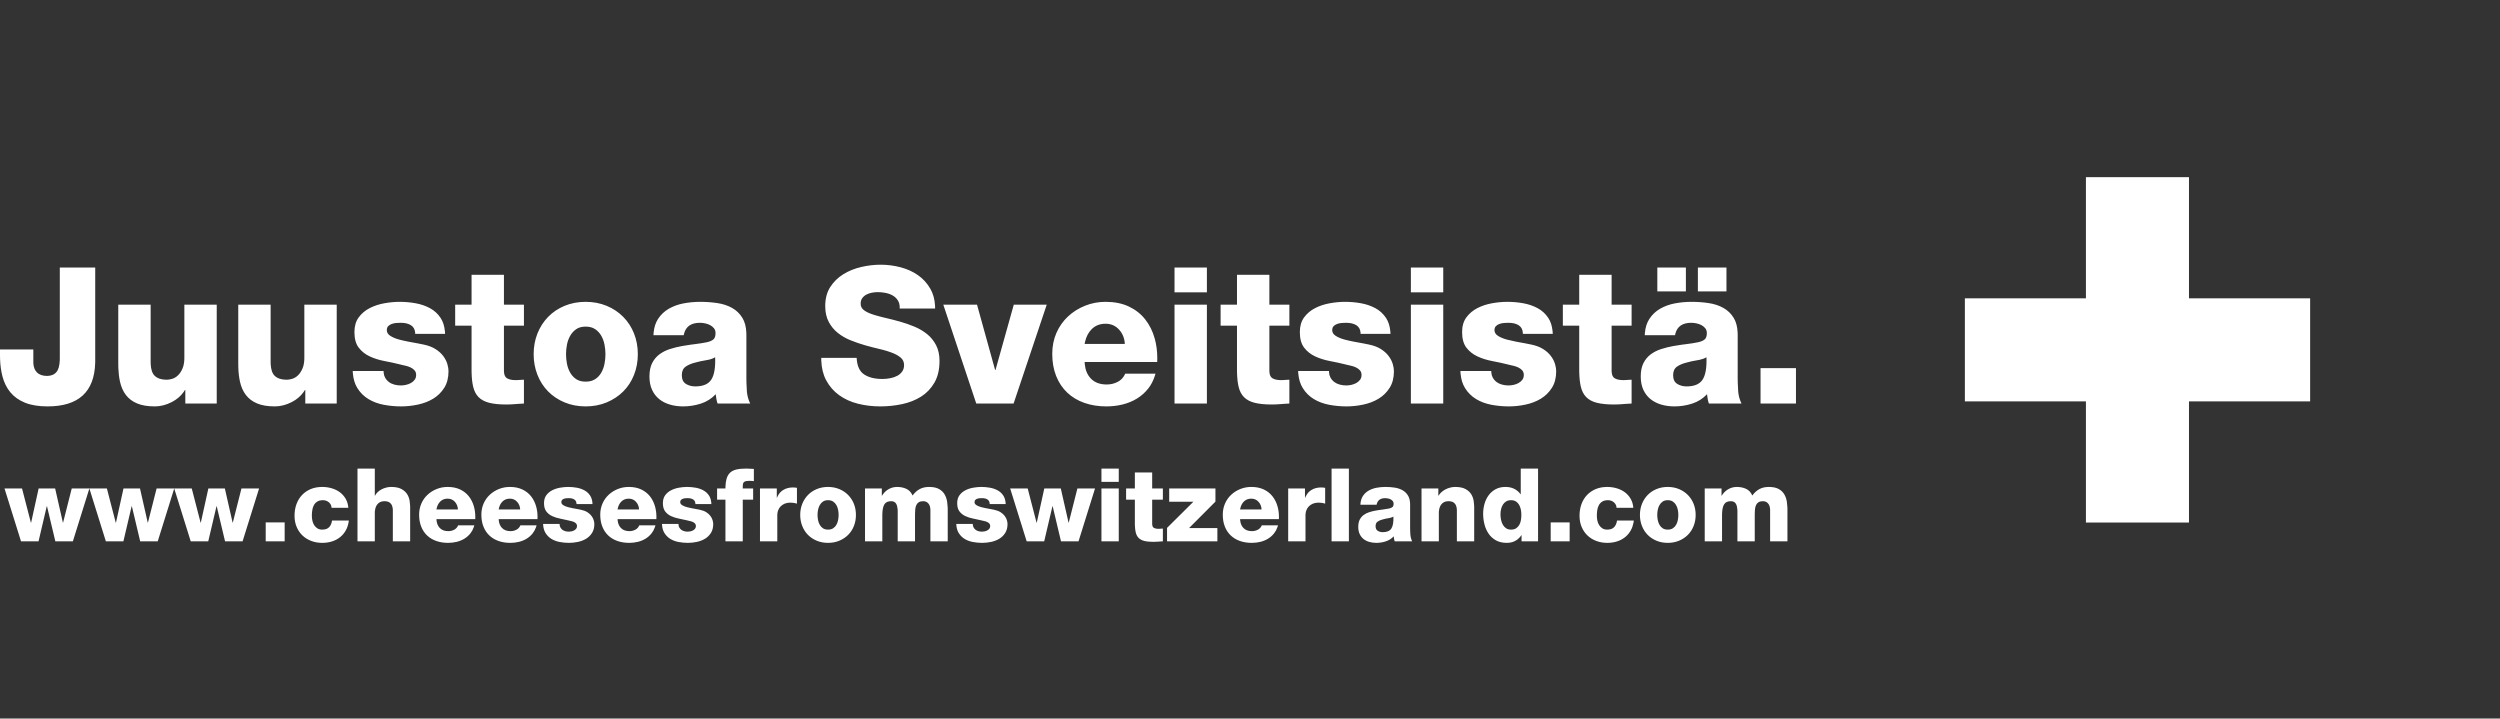 <?xml version="1.0" encoding="UTF-8"?>
<svg width="254px" height="73px" viewBox="0 0 254 73" version="1.1" xmlns="http://www.w3.org/2000/svg" xmlns:xlink="http://www.w3.org/1999/xlink">
    <rect x="0" y="0" width="254" height="73" fill="#333333" stroke="none"/>
    <title>footer-gruyere-3-fi</title>
    <g id="footer-gruyere-3-fi" stroke="none" stroke-width="1" fill="none" fill-rule="evenodd">
        <polygon id="Path" fill="#FFFFFF" fill-rule="nonzero" points="234.71 30.31 222.4 30.31 222.4 18 211.93 18 211.93 30.31 199.631 30.31 199.631 40.78 211.93 40.78 211.93 53.09 222.4 53.09 222.4 40.78 234.71 40.78"></polygon>
        <path d="M169.443,49.473 C169.857,49.473 170.238,49.546 170.586,49.69 C170.935,49.835 171.235,50.035 171.487,50.291 C171.739,50.546 171.934,50.846 172.072,51.191 C172.21,51.536 172.279,51.912 172.279,52.319 C172.279,52.72 172.21,53.094 172.072,53.442 C171.934,53.791 171.739,54.091 171.487,54.343 C171.235,54.595 170.935,54.793 170.586,54.938 C170.238,55.083 169.857,55.155 169.443,55.155 C169.029,55.155 168.647,55.083 168.299,54.938 C167.951,54.793 167.652,54.595 167.404,54.343 C167.155,54.091 166.962,53.791 166.824,53.442 C166.686,53.094 166.617,52.72 166.617,52.319 C166.617,51.912 166.686,51.536 166.824,51.191 C166.962,50.846 167.155,50.546 167.404,50.291 C167.652,50.035 167.951,49.835 168.299,49.69 C168.647,49.546 169.029,49.473 169.443,49.473 Z M32.74,49.473 C33.071,49.473 33.39,49.518 33.697,49.608 C34.004,49.697 34.279,49.83 34.52,50.006 C34.762,50.182 34.96,50.403 35.115,50.669 C35.239,50.881 35.323,51.121 35.365,51.389 L35.389,51.595 L33.682,51.595 L33.674,51.482 C33.663,51.409 33.641,51.341 33.609,51.279 C33.561,51.186 33.497,51.105 33.418,51.036 C33.338,50.967 33.247,50.913 33.144,50.876 C33.04,50.838 32.933,50.819 32.823,50.819 C32.574,50.819 32.376,50.867 32.228,50.964 C32.079,51.06 31.965,51.183 31.886,51.331 C31.807,51.479 31.753,51.648 31.726,51.838 C31.698,52.028 31.684,52.216 31.684,52.402 C31.684,52.575 31.703,52.745 31.741,52.914 C31.779,53.084 31.841,53.234 31.927,53.365 C32.014,53.496 32.122,53.603 32.253,53.686 C32.385,53.768 32.543,53.81 32.73,53.81 C33.04,53.81 33.275,53.729 33.433,53.567 C33.56,53.437 33.65,53.266 33.702,53.055 L33.733,52.889 L35.441,52.889 L35.41,53.099 C35.359,53.374 35.273,53.625 35.151,53.851 C35,54.134 34.805,54.372 34.567,54.565 C34.329,54.758 34.054,54.905 33.744,55.005 C33.433,55.105 33.099,55.155 32.74,55.155 C32.34,55.155 31.967,55.09 31.622,54.959 C31.277,54.828 30.979,54.641 30.727,54.4 C30.475,54.158 30.278,53.868 30.137,53.53 C29.995,53.192 29.925,52.816 29.925,52.402 C29.925,51.974 29.99,51.581 30.121,51.222 C30.252,50.863 30.44,50.555 30.685,50.296 C30.93,50.037 31.225,49.835 31.57,49.69 C31.915,49.546 32.305,49.473 32.74,49.473 Z M163.295,49.473 C163.626,49.473 163.945,49.518 164.252,49.608 C164.559,49.697 164.833,49.83 165.075,50.006 C165.316,50.182 165.515,50.403 165.67,50.669 C165.794,50.881 165.878,51.121 165.92,51.389 L165.944,51.595 L164.237,51.595 L164.229,51.482 C164.218,51.409 164.196,51.341 164.164,51.279 C164.116,51.186 164.052,51.105 163.973,51.036 C163.893,50.967 163.802,50.913 163.698,50.876 C163.595,50.838 163.488,50.819 163.378,50.819 C163.129,50.819 162.931,50.867 162.782,50.964 C162.634,51.06 162.52,51.183 162.441,51.331 C162.362,51.479 162.308,51.648 162.28,51.838 C162.253,52.028 162.239,52.216 162.239,52.402 C162.239,52.575 162.258,52.745 162.296,52.914 C162.334,53.084 162.396,53.234 162.482,53.365 C162.569,53.496 162.677,53.603 162.808,53.686 C162.939,53.768 163.098,53.81 163.284,53.81 C163.595,53.81 163.829,53.729 163.988,53.567 C164.115,53.437 164.205,53.266 164.256,53.055 L164.288,52.889 L165.996,52.889 L165.965,53.099 C165.914,53.374 165.828,53.625 165.706,53.851 C165.554,54.134 165.36,54.372 165.122,54.565 C164.883,54.758 164.609,54.905 164.299,55.005 C163.988,55.105 163.654,55.155 163.295,55.155 C162.895,55.155 162.522,55.09 162.177,54.959 C161.832,54.828 161.534,54.641 161.282,54.4 C161.03,54.158 160.833,53.868 160.692,53.53 C160.55,53.192 160.48,52.816 160.48,52.402 C160.48,51.974 160.545,51.581 160.676,51.222 C160.807,50.863 160.995,50.555 161.24,50.296 C161.485,50.037 161.78,49.835 162.125,49.69 C162.47,49.546 162.86,49.473 163.295,49.473 Z M45.481,49.473 C45.964,49.473 46.385,49.558 46.743,49.727 C47.102,49.896 47.399,50.129 47.633,50.425 C47.868,50.722 48.041,51.069 48.151,51.465 C48.239,51.783 48.286,52.119 48.29,52.474 L48.286,52.744 L44.342,52.744 L44.354,52.899 C44.39,53.2 44.496,53.445 44.673,53.634 C44.88,53.855 45.17,53.965 45.543,53.965 C45.757,53.965 45.957,53.917 46.143,53.82 C46.292,53.743 46.408,53.632 46.491,53.489 L46.547,53.375 L48.192,53.375 L48.137,53.556 C48.056,53.791 47.945,53.998 47.804,54.177 C47.628,54.401 47.421,54.586 47.183,54.731 C46.945,54.876 46.685,54.983 46.402,55.052 C46.119,55.121 45.826,55.155 45.522,55.155 C45.087,55.155 44.689,55.091 44.327,54.964 C43.964,54.836 43.654,54.65 43.395,54.405 C43.136,54.16 42.936,53.86 42.795,53.504 C42.653,53.149 42.583,52.747 42.583,52.299 C42.583,51.885 42.659,51.505 42.81,51.16 C42.962,50.815 43.171,50.518 43.437,50.27 C43.702,50.022 44.011,49.827 44.363,49.685 C44.715,49.544 45.087,49.473 45.481,49.473 Z M156.267,47.61 L156.267,55 L154.59,55 L154.59,54.379 L154.57,54.379 L154.47,54.514 C154.127,54.941 153.667,55.155 153.09,55.155 C152.669,55.155 152.306,55.072 152.003,54.907 C151.699,54.741 151.451,54.52 151.258,54.244 C151.065,53.968 150.921,53.653 150.828,53.297 C150.735,52.942 150.688,52.575 150.688,52.195 C150.688,51.843 150.735,51.505 150.828,51.181 C150.921,50.857 151.063,50.567 151.253,50.311 C151.442,50.056 151.679,49.853 151.962,49.701 C152.244,49.549 152.576,49.473 152.955,49.473 C153.545,49.473 154.018,49.672 154.373,50.068 L154.487,50.208 L154.508,50.208 L154.508,47.61 L156.267,47.61 Z M51.805,49.473 C52.288,49.473 52.708,49.558 53.067,49.727 C53.426,49.896 53.723,50.129 53.957,50.425 C54.192,50.722 54.364,51.069 54.475,51.465 C54.563,51.783 54.61,52.119 54.614,52.474 L54.609,52.744 L50.666,52.744 L50.678,52.899 C50.713,53.2 50.82,53.445 50.997,53.634 C51.204,53.855 51.494,53.965 51.867,53.965 C52.081,53.965 52.281,53.917 52.467,53.82 C52.616,53.743 52.732,53.632 52.815,53.489 L52.871,53.375 L54.516,53.375 L54.461,53.556 C54.38,53.791 54.269,53.998 54.128,54.177 C53.952,54.401 53.745,54.586 53.507,54.731 C53.269,54.876 53.009,54.983 52.726,55.052 C52.443,55.121 52.15,55.155 51.846,55.155 C51.411,55.155 51.013,55.091 50.651,54.964 C50.288,54.836 49.978,54.65 49.719,54.405 C49.46,54.16 49.26,53.86 49.119,53.504 C48.977,53.149 48.907,52.747 48.907,52.299 C48.907,51.885 48.982,51.505 49.134,51.16 C49.286,50.815 49.495,50.518 49.76,50.27 C50.026,50.022 50.335,49.827 50.687,49.685 C51.039,49.544 51.411,49.473 51.805,49.473 Z M57.725,49.473 C58.021,49.473 58.313,49.499 58.599,49.551 C58.886,49.602 59.146,49.692 59.381,49.82 C59.615,49.947 59.807,50.123 59.955,50.348 C60.079,50.535 60.156,50.766 60.186,51.041 L60.198,51.212 L58.573,51.212 L58.567,51.11 C58.546,50.948 58.472,50.827 58.346,50.746 C58.208,50.656 58.021,50.612 57.787,50.612 C57.718,50.612 57.639,50.615 57.549,50.622 C57.459,50.629 57.376,50.646 57.3,50.674 C57.224,50.701 57.161,50.741 57.109,50.793 C57.057,50.844 57.031,50.919 57.031,51.015 C57.031,51.139 57.097,51.243 57.228,51.326 C57.359,51.409 57.523,51.476 57.72,51.528 C57.851,51.562 57.99,51.594 58.138,51.624 L58.813,51.75 C58.883,51.764 58.952,51.778 59.019,51.791 C59.288,51.847 59.51,51.931 59.686,52.045 C59.862,52.159 60.002,52.287 60.105,52.428 C60.209,52.569 60.281,52.713 60.323,52.858 C60.364,53.002 60.385,53.13 60.385,53.24 C60.385,53.599 60.307,53.901 60.152,54.146 C59.997,54.391 59.796,54.588 59.552,54.736 C59.307,54.884 59.031,54.991 58.724,55.057 C58.416,55.122 58.111,55.155 57.808,55.155 C57.49,55.155 57.176,55.126 56.866,55.067 C56.555,55.009 56.277,54.905 56.033,54.757 C55.788,54.608 55.587,54.41 55.432,54.162 C55.303,53.955 55.223,53.705 55.191,53.411 L55.179,53.23 L56.855,53.23 L56.86,53.33 C56.87,53.426 56.894,53.51 56.933,53.582 C56.985,53.679 57.055,53.761 57.145,53.83 C57.228,53.893 57.326,53.939 57.44,53.97 C57.554,54.001 57.673,54.017 57.797,54.017 C57.88,54.017 57.97,54.006 58.066,53.986 C58.163,53.965 58.253,53.932 58.335,53.887 C58.418,53.843 58.487,53.784 58.542,53.711 C58.598,53.639 58.625,53.551 58.625,53.447 C58.625,53.344 58.596,53.259 58.537,53.194 C58.479,53.128 58.404,53.075 58.315,53.033 C58.255,53.006 58.193,52.983 58.128,52.965 L57.846,52.899 C57.818,52.892 57.791,52.885 57.766,52.878 C57.49,52.809 57.206,52.747 56.912,52.692 C56.619,52.637 56.35,52.552 56.105,52.438 C55.86,52.325 55.66,52.166 55.505,51.962 C55.349,51.759 55.272,51.478 55.272,51.119 C55.272,50.794 55.349,50.527 55.505,50.317 C55.66,50.106 55.858,49.939 56.1,49.815 C56.341,49.69 56.607,49.602 56.897,49.551 C57.187,49.499 57.463,49.473 57.725,49.473 Z M140.763,49.473 C141.08,49.473 141.389,49.496 141.689,49.54 C141.989,49.585 142.257,49.673 142.491,49.804 C142.726,49.935 142.914,50.118 143.055,50.353 C143.173,50.548 143.242,50.794 143.262,51.09 L143.268,51.274 L143.268,53.623 L143.274,53.969 L143.293,54.322 C143.306,54.501 143.344,54.672 143.405,54.837 L143.475,55 L141.705,55 L141.674,54.917 C141.657,54.862 141.644,54.807 141.637,54.752 L141.601,54.493 L141.601,54.493 C141.373,54.734 141.103,54.905 140.789,55.005 C140.475,55.105 140.156,55.155 139.831,55.155 C139.576,55.155 139.336,55.122 139.112,55.057 C138.888,54.991 138.693,54.891 138.527,54.757 C138.362,54.622 138.232,54.453 138.139,54.25 C138.046,54.046 137.999,53.806 137.999,53.53 C137.999,53.24 138.048,52.999 138.144,52.806 C138.241,52.613 138.372,52.454 138.538,52.33 C138.703,52.206 138.893,52.109 139.107,52.04 C139.321,51.971 139.543,51.916 139.774,51.874 L140.122,51.817 L140.122,51.817 L140.473,51.771 C140.708,51.743 140.925,51.709 141.125,51.667 C141.277,51.633 141.392,51.583 141.472,51.517 C141.551,51.452 141.591,51.336 141.591,51.17 C141.591,51.067 141.563,50.981 141.508,50.912 C141.453,50.843 141.384,50.786 141.301,50.741 C141.218,50.696 141.127,50.663 141.027,50.643 C140.927,50.622 140.832,50.612 140.742,50.612 C140.284,50.612 140,50.797 139.89,51.168 L139.862,51.284 L138.217,51.284 L138.229,51.113 C138.26,50.836 138.339,50.6 138.465,50.405 C138.617,50.17 138.814,49.984 139.055,49.846 C139.297,49.708 139.564,49.611 139.857,49.556 C140.15,49.501 140.452,49.473 140.763,49.473 Z M63.883,49.473 C64.366,49.473 64.787,49.558 65.146,49.727 C65.504,49.896 65.801,50.129 66.036,50.425 C66.27,50.722 66.443,51.069 66.553,51.465 C66.642,51.783 66.688,52.119 66.692,52.474 L66.688,52.744 L62.745,52.744 L62.756,52.899 C62.792,53.2 62.898,53.445 63.076,53.634 C63.283,53.855 63.572,53.965 63.945,53.965 C64.159,53.965 64.359,53.917 64.545,53.82 C64.694,53.743 64.81,53.632 64.893,53.489 L64.949,53.375 L66.595,53.375 L66.539,53.556 C66.458,53.791 66.347,53.998 66.207,54.177 C66.031,54.401 65.824,54.586 65.586,54.731 C65.348,54.876 65.087,54.983 64.804,55.052 C64.521,55.121 64.228,55.155 63.924,55.155 C63.49,55.155 63.091,55.091 62.729,54.964 C62.367,54.836 62.056,54.65 61.797,54.405 C61.539,54.16 61.339,53.86 61.197,53.504 C61.056,53.149 60.985,52.747 60.985,52.299 C60.985,51.885 61.061,51.505 61.213,51.16 C61.364,50.815 61.573,50.518 61.839,50.27 C62.105,50.022 62.413,49.827 62.765,49.685 C63.117,49.544 63.49,49.473 63.883,49.473 Z M69.803,49.473 C70.1,49.473 70.391,49.499 70.678,49.551 C70.964,49.602 71.225,49.692 71.459,49.82 C71.694,49.947 71.885,50.123 72.034,50.348 C72.157,50.535 72.234,50.766 72.264,51.041 L72.277,51.212 L70.652,51.212 L70.646,51.11 C70.624,50.948 70.551,50.827 70.424,50.746 C70.286,50.656 70.1,50.612 69.865,50.612 C69.796,50.612 69.717,50.615 69.627,50.622 C69.538,50.629 69.455,50.646 69.379,50.674 C69.303,50.701 69.239,50.741 69.187,50.793 C69.136,50.844 69.11,50.919 69.11,51.015 C69.11,51.139 69.175,51.243 69.306,51.326 C69.438,51.409 69.601,51.476 69.798,51.528 C69.929,51.562 70.069,51.594 70.217,51.624 L70.891,51.75 C70.962,51.764 71.03,51.778 71.097,51.791 C71.366,51.847 71.589,51.931 71.765,52.045 C71.94,52.159 72.08,52.287 72.184,52.428 C72.287,52.569 72.36,52.713 72.401,52.858 C72.442,53.002 72.463,53.13 72.463,53.24 C72.463,53.599 72.386,53.901 72.23,54.146 C72.075,54.391 71.875,54.588 71.63,54.736 C71.385,54.884 71.109,54.991 70.802,55.057 C70.495,55.122 70.19,55.155 69.886,55.155 C69.569,55.155 69.255,55.126 68.944,55.067 C68.634,55.009 68.356,54.905 68.111,54.757 C67.866,54.608 67.666,54.41 67.511,54.162 C67.381,53.955 67.301,53.705 67.27,53.411 L67.257,53.23 L68.934,53.23 L68.939,53.33 C68.948,53.426 68.973,53.51 69.011,53.582 C69.063,53.679 69.134,53.761 69.224,53.83 C69.306,53.893 69.405,53.939 69.519,53.97 C69.632,54.001 69.751,54.017 69.876,54.017 C69.958,54.017 70.048,54.006 70.145,53.986 C70.241,53.965 70.331,53.932 70.414,53.887 C70.497,53.843 70.566,53.784 70.621,53.711 C70.676,53.639 70.704,53.551 70.704,53.447 C70.704,53.344 70.674,53.259 70.616,53.194 C70.557,53.128 70.483,53.075 70.393,53.033 C70.333,53.006 70.271,52.983 70.207,52.965 L69.925,52.899 C69.897,52.892 69.87,52.885 69.845,52.878 C69.569,52.809 69.284,52.747 68.991,52.692 C68.697,52.637 68.428,52.552 68.183,52.438 C67.938,52.325 67.738,52.166 67.583,51.962 C67.428,51.759 67.35,51.478 67.35,51.119 C67.35,50.794 67.428,50.527 67.583,50.317 C67.738,50.106 67.937,49.939 68.178,49.815 C68.42,49.69 68.685,49.602 68.975,49.551 C69.265,49.499 69.541,49.473 69.803,49.473 Z M127.132,49.473 C127.615,49.473 128.036,49.558 128.395,49.727 C128.753,49.896 129.05,50.129 129.285,50.425 C129.519,50.722 129.692,51.069 129.802,51.465 C129.89,51.783 129.937,52.119 129.941,52.474 L129.937,52.744 L125.993,52.744 L126.005,52.899 C126.041,53.2 126.147,53.445 126.325,53.634 C126.532,53.855 126.821,53.965 127.194,53.965 C127.408,53.965 127.608,53.917 127.794,53.82 C127.943,53.743 128.059,53.632 128.142,53.489 L128.198,53.375 L129.844,53.375 L129.788,53.556 C129.707,53.791 129.596,53.998 129.455,54.177 C129.279,54.401 129.072,54.586 128.834,54.731 C128.596,54.876 128.336,54.983 128.053,55.052 C127.77,55.121 127.477,55.155 127.173,55.155 C126.739,55.155 126.34,55.091 125.978,54.964 C125.616,54.836 125.305,54.65 125.046,54.405 C124.788,54.16 124.587,53.86 124.446,53.504 C124.305,53.149 124.234,52.747 124.234,52.299 C124.234,51.885 124.31,51.505 124.462,51.16 C124.613,50.815 124.822,50.518 125.088,50.27 C125.353,50.022 125.662,49.827 126.014,49.685 C126.366,49.544 126.739,49.473 127.132,49.473 Z M84.128,49.473 C84.542,49.473 84.923,49.546 85.271,49.69 C85.62,49.835 85.92,50.035 86.172,50.291 C86.424,50.546 86.618,50.846 86.757,51.191 C86.894,51.536 86.963,51.912 86.963,52.319 C86.963,52.72 86.894,53.094 86.757,53.442 C86.618,53.791 86.424,54.091 86.172,54.343 C85.92,54.595 85.62,54.793 85.271,54.938 C84.923,55.083 84.542,55.155 84.128,55.155 C83.714,55.155 83.332,55.083 82.984,54.938 C82.635,54.793 82.337,54.595 82.089,54.343 C81.84,54.091 81.647,53.791 81.509,53.442 C81.371,53.094 81.302,52.72 81.302,52.319 C81.302,51.912 81.371,51.536 81.509,51.191 C81.647,50.846 81.84,50.546 82.089,50.291 C82.337,50.035 82.635,49.835 82.984,49.69 C83.332,49.546 83.714,49.473 84.128,49.473 Z M99.704,49.473 C100.001,49.473 100.293,49.499 100.579,49.551 C100.865,49.602 101.126,49.692 101.36,49.82 C101.595,49.947 101.786,50.123 101.935,50.348 C102.058,50.535 102.135,50.766 102.165,51.041 L102.178,51.212 L100.553,51.212 L100.547,51.11 C100.526,50.948 100.452,50.827 100.325,50.746 C100.187,50.656 100.001,50.612 99.766,50.612 C99.697,50.612 99.618,50.615 99.528,50.622 C99.439,50.629 99.356,50.646 99.28,50.674 C99.204,50.701 99.14,50.741 99.089,50.793 C99.037,50.844 99.011,50.919 99.011,51.015 C99.011,51.139 99.076,51.243 99.208,51.326 C99.339,51.409 99.503,51.476 99.699,51.528 C99.83,51.562 99.97,51.594 100.118,51.624 L100.792,51.75 C100.863,51.764 100.931,51.778 100.998,51.791 C101.267,51.847 101.49,51.931 101.666,52.045 C101.842,52.159 101.981,52.287 102.085,52.428 C102.188,52.569 102.261,52.713 102.302,52.858 C102.344,53.002 102.364,53.13 102.364,53.24 C102.364,53.599 102.287,53.901 102.131,54.146 C101.976,54.391 101.776,54.588 101.531,54.736 C101.286,54.884 101.01,54.991 100.703,55.057 C100.396,55.122 100.091,55.155 99.787,55.155 C99.47,55.155 99.156,55.126 98.845,55.067 C98.535,55.009 98.257,54.905 98.012,54.757 C97.767,54.608 97.567,54.41 97.412,54.162 C97.282,53.955 97.202,53.705 97.171,53.411 L97.158,53.23 L98.835,53.23 L98.84,53.33 C98.85,53.426 98.874,53.51 98.913,53.582 C98.964,53.679 99.035,53.761 99.125,53.83 C99.208,53.893 99.306,53.939 99.42,53.97 C99.534,54.001 99.653,54.017 99.777,54.017 C99.86,54.017 99.949,54.006 100.046,53.986 C100.142,53.965 100.232,53.932 100.315,53.887 C100.398,53.843 100.467,53.784 100.522,53.711 C100.577,53.639 100.605,53.551 100.605,53.447 C100.605,53.344 100.575,53.259 100.517,53.194 C100.458,53.128 100.384,53.075 100.294,53.033 C100.234,53.006 100.172,52.983 100.108,52.965 L99.826,52.899 C99.798,52.892 99.771,52.885 99.746,52.878 C99.47,52.809 99.185,52.747 98.892,52.692 C98.599,52.637 98.33,52.552 98.085,52.438 C97.84,52.325 97.64,52.166 97.484,51.962 C97.329,51.759 97.251,51.478 97.251,51.119 C97.251,50.794 97.329,50.527 97.484,50.317 C97.64,50.106 97.838,49.939 98.079,49.815 C98.321,49.69 98.587,49.602 98.876,49.551 C99.166,49.499 99.442,49.473 99.704,49.473 Z M117.061,48.003 L117.061,49.628 L118.148,49.628 L118.148,50.767 L117.061,50.767 L117.061,53.209 L117.066,53.31 C117.082,53.468 117.137,53.574 117.232,53.629 C117.317,53.678 117.425,53.709 117.555,53.721 L117.693,53.727 L117.806,53.724 L118.034,53.709 L118.148,53.706 L118.148,55 L117.909,55.013 L117.667,55.031 C117.505,55.045 117.344,55.052 117.186,55.052 C116.813,55.052 116.504,55.021 116.259,54.959 C116.014,54.897 115.821,54.793 115.68,54.648 C115.538,54.503 115.44,54.31 115.385,54.069 C115.34,53.875 115.314,53.642 115.305,53.37 L115.302,53.158 L115.302,50.767 L114.412,50.767 L114.412,49.628 L115.302,49.628 L115.302,48.003 L117.061,48.003 Z M104.414,49.628 L105.314,53.106 L105.335,53.106 L106.101,49.628 L107.777,49.628 L108.564,53.096 L108.585,53.096 L109.464,49.628 L111.255,49.628 L109.578,55 L107.798,55 L106.949,51.429 L106.929,51.429 L106.09,55 L104.31,55 L102.633,49.628 L104.414,49.628 Z M80.557,49.525 C80.626,49.525 80.695,49.528 80.764,49.535 L80.867,49.548 L80.867,49.548 L80.971,49.566 L80.971,51.17 L80.799,51.125 L80.634,51.093 C80.528,51.076 80.415,51.067 80.298,51.067 C80.084,51.067 79.894,51.102 79.729,51.17 C79.563,51.239 79.424,51.333 79.31,51.45 C79.196,51.567 79.111,51.704 79.056,51.859 C79.019,51.962 78.995,52.068 78.983,52.176 L78.973,52.34 L78.973,55 L77.214,55 L77.214,49.628 L78.922,49.628 L78.922,50.57 L78.942,50.57 L79.014,50.405 C79.144,50.141 79.328,49.935 79.563,49.789 C79.846,49.613 80.177,49.525 80.557,49.525 Z M147.842,49.473 C148.291,49.473 148.644,49.546 148.903,49.69 C149.162,49.835 149.355,50.013 149.483,50.223 C149.61,50.434 149.691,50.66 149.726,50.901 C149.749,51.062 149.764,51.213 149.772,51.352 L149.778,51.553 L149.778,55 L148.018,55 L148.018,51.859 L148.013,51.73 C148.004,51.606 147.979,51.491 147.941,51.388 C147.889,51.25 147.803,51.138 147.682,51.051 C147.561,50.965 147.38,50.922 147.138,50.922 C146.973,50.922 146.83,50.955 146.709,51.02 C146.588,51.086 146.49,51.172 146.414,51.279 C146.338,51.386 146.281,51.509 146.243,51.647 C146.218,51.739 146.201,51.832 146.193,51.927 L146.186,52.071 L146.186,55 L144.427,55 L144.427,49.628 L146.134,49.628 L146.134,50.363 L146.155,50.363 L146.245,50.23 C146.309,50.144 146.383,50.064 146.466,49.991 C146.59,49.88 146.728,49.787 146.88,49.711 C147.031,49.635 147.19,49.577 147.356,49.535 C147.521,49.494 147.684,49.473 147.842,49.473 Z M159.476,53.075 L159.476,55 L157.55,55 L157.55,53.075 L159.476,53.075 Z M123.489,49.628 L123.489,50.964 L120.808,53.654 L123.685,53.654 L123.685,55 L118.572,55 L118.572,53.634 L121.253,50.974 L118.79,50.974 L118.79,49.628 L123.489,49.628 Z M10.86,49.628 L11.76,53.106 L11.781,53.106 L12.547,49.628 L14.224,49.628 L15.01,53.096 L15.031,53.096 L15.911,49.628 L17.701,49.628 L16.025,55 L14.244,55 L13.396,51.429 L13.375,51.429 L12.537,55 L10.756,55 L9.08,49.628 L10.86,49.628 Z M94.395,49.473 C94.823,49.473 95.162,49.546 95.414,49.69 C95.666,49.835 95.856,50.022 95.984,50.249 C96.111,50.477 96.194,50.727 96.232,51 C96.257,51.181 96.274,51.359 96.283,51.533 L96.289,51.791 L96.289,55 L94.529,55 L94.529,51.843 L94.524,51.704 C94.506,51.48 94.442,51.3 94.333,51.165 C94.202,51.003 94.022,50.922 93.794,50.922 C93.608,50.922 93.46,50.957 93.349,51.026 C93.239,51.095 93.155,51.193 93.096,51.321 C93.037,51.448 93.001,51.6 92.987,51.776 C92.978,51.893 92.972,52.021 92.969,52.158 L92.966,52.371 L92.966,55 L91.207,55 L91.207,51.947 L91.201,51.764 C91.185,51.532 91.137,51.343 91.057,51.196 C90.957,51.014 90.786,50.922 90.545,50.922 C90.386,50.922 90.25,50.946 90.136,50.995 C90.022,51.043 89.929,51.124 89.856,51.238 C89.784,51.352 89.73,51.502 89.696,51.688 C89.67,51.828 89.654,51.993 89.647,52.183 L89.644,52.381 L89.644,55 L87.885,55 L87.885,49.628 L89.592,49.628 L89.592,50.363 L89.613,50.363 L89.715,50.208 C89.86,50.01 90.04,49.846 90.255,49.716 C90.524,49.554 90.824,49.473 91.155,49.473 C91.493,49.473 91.802,49.537 92.082,49.665 C92.361,49.792 92.573,50.018 92.718,50.343 C92.932,50.053 93.174,49.835 93.443,49.69 C93.712,49.546 94.029,49.473 94.395,49.473 Z M2.238,49.628 L3.139,53.106 L3.16,53.106 L3.925,49.628 L5.602,49.628 L6.389,53.096 L6.409,53.096 L7.289,49.628 L9.08,49.628 L7.403,55 L5.623,55 L4.774,51.429 L4.753,51.429 L3.915,55 L2.135,55 L0.458,49.628 L2.238,49.628 Z M113.666,49.628 L113.666,55 L111.907,55 L111.907,49.628 L113.666,49.628 Z M19.482,49.628 L20.382,53.106 L20.403,53.106 L21.169,49.628 L22.845,49.628 L23.632,53.096 L23.653,53.096 L24.532,49.628 L26.323,49.628 L24.646,55 L22.866,55 L22.017,51.429 L21.997,51.429 L21.158,55 L19.378,55 L17.701,49.628 L19.482,49.628 Z M137.047,47.61 L137.047,55 L135.288,55 L135.288,47.61 L137.047,47.61 Z M179.71,49.473 C180.138,49.473 180.477,49.546 180.729,49.69 C180.981,49.835 181.171,50.022 181.299,50.249 C181.426,50.477 181.509,50.727 181.547,51 C181.572,51.181 181.589,51.359 181.598,51.533 L181.604,51.791 L181.604,55 L179.844,55 L179.844,51.843 L179.839,51.704 C179.821,51.48 179.757,51.3 179.648,51.165 C179.517,51.003 179.337,50.922 179.11,50.922 C178.923,50.922 178.775,50.957 178.665,51.026 C178.554,51.095 178.47,51.193 178.411,51.321 C178.352,51.448 178.316,51.6 178.302,51.776 C178.293,51.893 178.287,52.021 178.284,52.158 L178.282,52.371 L178.282,55 L176.522,55 L176.522,51.947 L176.516,51.764 C176.5,51.532 176.452,51.343 176.372,51.196 C176.272,51.014 176.101,50.922 175.86,50.922 C175.701,50.922 175.565,50.946 175.451,50.995 C175.337,51.043 175.244,51.124 175.171,51.238 C175.099,51.352 175.045,51.502 175.011,51.688 C174.985,51.828 174.969,51.993 174.962,52.183 L174.959,52.381 L174.959,55 L173.2,55 L173.2,49.628 L174.907,49.628 L174.907,50.363 L174.928,50.363 L175.03,50.208 C175.175,50.01 175.355,49.846 175.57,49.716 C175.839,49.554 176.139,49.473 176.47,49.473 C176.808,49.473 177.117,49.537 177.397,49.665 C177.676,49.792 177.888,50.018 178.033,50.343 C178.247,50.053 178.489,49.835 178.758,49.69 C179.027,49.546 179.344,49.473 179.71,49.473 Z M28.921,53.075 L28.921,55 L26.996,55 L26.996,53.075 L28.921,53.075 Z M134.222,49.525 C134.291,49.525 134.36,49.528 134.429,49.535 L134.532,49.548 L134.532,49.548 L134.636,49.566 L134.636,51.17 L134.464,51.125 L134.299,51.093 C134.192,51.076 134.08,51.067 133.963,51.067 C133.749,51.067 133.559,51.102 133.394,51.17 C133.228,51.239 133.088,51.333 132.974,51.45 C132.861,51.567 132.776,51.704 132.721,51.859 C132.684,51.962 132.66,52.068 132.647,52.176 L132.638,52.34 L132.638,55 L130.879,55 L130.879,49.628 L132.586,49.628 L132.586,50.57 L132.607,50.57 L132.679,50.405 C132.809,50.141 132.992,49.935 133.228,49.789 C133.511,49.613 133.842,49.525 134.222,49.525 Z M75.744,47.61 L75.954,47.613 L75.954,47.613 L76.383,47.631 L76.383,47.631 L76.593,47.641 L76.593,48.883 L76.43,48.866 C76.322,48.857 76.218,48.852 76.117,48.852 C75.917,48.852 75.758,48.881 75.641,48.94 C75.543,48.989 75.486,49.101 75.47,49.277 L75.465,49.39 L75.465,49.628 L76.52,49.628 L76.52,50.767 L75.465,50.767 L75.465,55 L73.705,55 L73.705,50.767 L72.856,50.767 L72.856,49.628 L73.705,49.628 L73.709,49.404 C73.721,49.115 73.756,48.868 73.814,48.661 C73.886,48.402 74.002,48.195 74.161,48.04 C74.319,47.884 74.53,47.774 74.792,47.708 C75.054,47.643 75.371,47.61 75.744,47.61 Z M38.08,47.61 L38.08,50.363 L38.101,50.363 L38.178,50.23 C38.235,50.144 38.302,50.064 38.381,49.991 C38.498,49.88 38.631,49.787 38.779,49.711 C38.927,49.635 39.084,49.577 39.25,49.535 C39.416,49.494 39.578,49.473 39.736,49.473 C40.185,49.473 40.539,49.546 40.797,49.69 C41.056,49.835 41.249,50.013 41.377,50.223 C41.505,50.434 41.586,50.66 41.62,50.901 C41.643,51.062 41.658,51.213 41.666,51.352 L41.672,51.553 L41.672,55 L39.912,55 L39.912,51.859 L39.908,51.73 C39.898,51.606 39.874,51.491 39.835,51.388 C39.783,51.25 39.697,51.138 39.576,51.051 C39.455,50.965 39.274,50.922 39.033,50.922 C38.867,50.922 38.724,50.955 38.603,51.02 C38.482,51.086 38.384,51.172 38.308,51.279 C38.232,51.386 38.175,51.509 38.137,51.647 C38.112,51.739 38.095,51.832 38.087,51.927 L38.08,52.071 L38.08,55 L36.321,55 L36.321,47.61 L38.08,47.61 Z M141.57,52.485 C141.477,52.542 141.361,52.586 141.224,52.618 L141.078,52.645 C140.875,52.676 140.677,52.72 140.483,52.775 C140.283,52.823 140.112,52.895 139.971,52.992 C139.83,53.089 139.759,53.244 139.759,53.458 C139.759,53.679 139.831,53.836 139.976,53.929 C140.121,54.022 140.294,54.069 140.494,54.069 C140.915,54.069 141.204,53.944 141.363,53.696 C141.522,53.447 141.591,53.044 141.57,52.485 Z M84.128,50.819 C83.921,50.819 83.75,50.865 83.615,50.958 C83.481,51.051 83.372,51.17 83.289,51.315 C83.206,51.46 83.148,51.621 83.113,51.797 C83.079,51.973 83.062,52.147 83.062,52.319 C83.062,52.492 83.079,52.666 83.113,52.842 C83.148,53.018 83.206,53.178 83.289,53.323 C83.372,53.468 83.481,53.586 83.615,53.675 C83.75,53.765 83.921,53.81 84.128,53.81 C84.335,53.81 84.507,53.765 84.645,53.675 C84.783,53.586 84.894,53.468 84.976,53.323 C85.059,53.178 85.118,53.018 85.152,52.842 C85.187,52.666 85.204,52.492 85.204,52.319 C85.204,52.147 85.187,51.973 85.152,51.797 C85.118,51.621 85.059,51.46 84.976,51.315 C84.894,51.17 84.783,51.051 84.645,50.958 C84.507,50.865 84.335,50.819 84.128,50.819 Z M153.524,50.819 C153.324,50.819 153.155,50.862 153.017,50.948 C152.879,51.034 152.769,51.146 152.686,51.284 C152.603,51.422 152.543,51.576 152.505,51.745 C152.467,51.914 152.448,52.085 152.448,52.257 C152.448,52.444 152.467,52.628 152.505,52.811 C152.543,52.994 152.603,53.159 152.686,53.308 C152.769,53.456 152.879,53.577 153.017,53.67 C153.155,53.763 153.324,53.81 153.524,53.81 C153.738,53.81 153.912,53.763 154.047,53.67 C154.182,53.577 154.289,53.458 154.368,53.313 C154.447,53.168 154.501,53.008 154.528,52.832 C154.556,52.656 154.57,52.481 154.57,52.309 C154.57,52.116 154.551,51.929 154.513,51.75 C154.475,51.571 154.414,51.412 154.332,51.274 C154.249,51.136 154.142,51.026 154.011,50.943 C153.88,50.86 153.718,50.819 153.524,50.819 Z M169.443,50.819 C169.236,50.819 169.065,50.865 168.93,50.958 C168.796,51.051 168.687,51.17 168.604,51.315 C168.522,51.46 168.463,51.621 168.428,51.797 C168.394,51.973 168.377,52.147 168.377,52.319 C168.377,52.492 168.394,52.666 168.428,52.842 C168.463,53.018 168.522,53.178 168.604,53.323 C168.687,53.468 168.796,53.586 168.93,53.675 C169.065,53.765 169.236,53.81 169.443,53.81 C169.65,53.81 169.822,53.765 169.96,53.675 C170.098,53.586 170.209,53.468 170.291,53.323 C170.374,53.178 170.433,53.018 170.467,52.842 C170.502,52.666 170.519,52.492 170.519,52.319 C170.519,52.147 170.502,51.973 170.467,51.797 C170.433,51.621 170.374,51.46 170.291,51.315 C170.209,51.17 170.098,51.051 169.96,50.958 C169.822,50.865 169.65,50.819 169.443,50.819 Z M127.132,50.663 C126.821,50.663 126.568,50.763 126.371,50.964 C126.207,51.13 126.092,51.343 126.027,51.6 L125.993,51.76 L128.177,51.76 C128.163,51.457 128.06,51.198 127.867,50.984 C127.674,50.77 127.429,50.663 127.132,50.663 Z M63.883,50.663 C63.572,50.663 63.319,50.763 63.122,50.964 C62.958,51.13 62.844,51.343 62.778,51.6 L62.745,51.76 L64.928,51.76 C64.915,51.457 64.811,51.198 64.618,50.984 C64.425,50.77 64.18,50.663 63.883,50.663 Z M51.805,50.663 C51.494,50.663 51.24,50.763 51.044,50.964 C50.88,51.13 50.765,51.343 50.7,51.6 L50.666,51.76 L52.85,51.76 C52.836,51.457 52.733,51.198 52.539,50.984 C52.346,50.77 52.101,50.663 51.805,50.663 Z M45.481,50.663 C45.17,50.663 44.917,50.763 44.72,50.964 C44.556,51.13 44.441,51.343 44.376,51.6 L44.342,51.76 L46.526,51.76 C46.512,51.457 46.409,51.198 46.216,50.984 C46.022,50.77 45.777,50.663 45.481,50.663 Z M113.666,47.61 L113.666,48.956 L111.907,48.956 L111.907,47.61 L113.666,47.61 Z M9.675,27.184 L9.675,36.627 L9.671,36.882 C9.584,39.821 7.973,41.29 4.838,41.29 C3.922,41.29 3.154,41.164 2.535,40.913 C1.916,40.661 1.419,40.307 1.045,39.849 C0.671,39.391 0.403,38.846 0.242,38.214 C0.107,37.687 0.029,37.111 0.007,36.486 L-2.84217094e-14,36.104 L-2.84217094e-14,35.505 L3.386,35.505 L3.386,36.782 L3.392,36.946 C3.418,37.319 3.535,37.612 3.744,37.827 C3.983,38.072 4.328,38.194 4.779,38.194 C5.192,38.194 5.512,38.062 5.737,37.798 C5.938,37.563 6.049,37.167 6.072,36.611 L6.076,36.395 L6.076,27.184 L9.675,27.184 Z M15.306,30.957 L15.306,36.782 L15.311,36.998 C15.338,37.554 15.475,37.95 15.722,38.185 C15.999,38.449 16.402,38.581 16.931,38.581 C17.112,38.581 17.305,38.549 17.512,38.484 C17.718,38.42 17.912,38.301 18.092,38.127 C18.273,37.952 18.424,37.72 18.547,37.43 C18.649,37.188 18.709,36.895 18.726,36.55 L18.731,36.337 L18.731,30.957 L22.02,30.957 L22.02,41 L18.828,41 L18.828,39.626 L18.789,39.626 L18.667,39.815 C18.367,40.242 17.966,40.586 17.463,40.845 C16.889,41.142 16.312,41.29 15.732,41.29 C15.009,41.29 14.409,41.19 13.932,40.99 C13.455,40.79 13.074,40.503 12.79,40.129 C12.507,39.755 12.307,39.304 12.191,38.775 C12.098,38.352 12.042,37.887 12.023,37.382 L12.016,36.995 L12.016,30.957 L15.306,30.957 Z M171.867,30.667 C172.46,30.667 173.037,30.709 173.599,30.793 C174.16,30.877 174.66,31.041 175.098,31.286 C175.537,31.531 175.888,31.873 176.153,32.312 C176.384,32.696 176.514,33.183 176.543,33.774 L176.549,34.034 L176.549,38.426 L176.555,38.855 C176.562,39.143 176.576,39.436 176.598,39.733 C176.624,40.089 176.701,40.43 176.83,40.757 L176.936,41 L173.628,41 L173.571,40.845 C173.538,40.742 173.515,40.639 173.502,40.536 C173.482,40.381 173.46,40.22 173.434,40.052 C173.008,40.503 172.502,40.823 171.915,41.01 C171.328,41.197 170.732,41.29 170.125,41.29 C169.648,41.29 169.2,41.229 168.78,41.106 C168.361,40.984 167.997,40.797 167.687,40.545 C167.377,40.294 167.136,39.978 166.961,39.597 C166.787,39.217 166.7,38.768 166.7,38.252 C166.7,37.711 166.791,37.259 166.971,36.898 C167.152,36.537 167.397,36.24 167.706,36.008 C168.016,35.776 168.371,35.595 168.771,35.466 C169.171,35.337 169.587,35.234 170.019,35.156 C170.307,35.105 170.596,35.059 170.887,35.019 L171.325,34.963 C171.763,34.911 172.17,34.847 172.544,34.769 C172.828,34.705 173.044,34.611 173.192,34.489 C173.341,34.366 173.415,34.15 173.415,33.84 C173.415,33.647 173.363,33.486 173.26,33.357 C173.157,33.228 173.028,33.121 172.873,33.037 C172.718,32.954 172.547,32.892 172.36,32.854 C172.173,32.815 171.996,32.796 171.828,32.796 C170.945,32.796 170.408,33.164 170.217,33.901 L170.183,34.053 L167.107,34.053 L167.122,33.812 C167.173,33.26 167.323,32.792 167.571,32.409 C167.855,31.97 168.222,31.622 168.674,31.364 C169.125,31.106 169.625,30.925 170.174,30.822 C170.722,30.719 171.286,30.667 171.867,30.667 Z M27.496,30.957 L27.496,36.782 L27.501,36.998 C27.529,37.554 27.666,37.95 27.912,38.185 C28.19,38.449 28.593,38.581 29.122,38.581 C29.302,38.581 29.496,38.549 29.702,38.484 C29.909,38.42 30.102,38.301 30.283,38.127 C30.463,37.952 30.615,37.72 30.737,37.43 C30.84,37.188 30.899,36.895 30.916,36.55 L30.921,36.337 L30.921,30.957 L34.211,30.957 L34.211,41 L31.018,41 L31.018,39.626 L30.979,39.626 L30.857,39.815 C30.557,40.242 30.156,40.586 29.654,40.845 C29.08,41.142 28.503,41.29 27.922,41.29 C27.2,41.29 26.6,41.19 26.122,40.99 C25.645,40.79 25.265,40.503 24.981,40.129 C24.697,39.755 24.497,39.304 24.381,38.775 C24.288,38.352 24.232,37.887 24.214,37.382 L24.207,36.995 L24.207,30.957 L27.496,30.957 Z M40.596,30.667 C41.151,30.667 41.696,30.715 42.231,30.812 C42.767,30.909 43.254,31.077 43.692,31.315 C44.131,31.554 44.489,31.883 44.766,32.302 C45.009,32.669 45.155,33.127 45.205,33.677 L45.221,33.918 L42.183,33.918 L42.176,33.773 C42.145,33.447 42.006,33.205 41.757,33.047 C41.499,32.879 41.151,32.796 40.712,32.796 C40.583,32.796 40.435,32.802 40.267,32.815 C40.1,32.828 39.945,32.86 39.803,32.912 C39.661,32.963 39.542,33.037 39.445,33.134 C39.348,33.231 39.3,33.37 39.3,33.55 C39.3,33.782 39.422,33.976 39.667,34.131 C39.913,34.286 40.219,34.411 40.587,34.508 C40.862,34.581 41.158,34.648 41.474,34.709 L42.43,34.885 L42.43,34.885 L43.015,35.002 L43.015,35.002 C43.518,35.105 43.934,35.263 44.263,35.476 C44.592,35.688 44.853,35.927 45.047,36.192 C45.24,36.456 45.376,36.724 45.453,36.995 C45.531,37.265 45.569,37.504 45.569,37.711 C45.569,38.381 45.424,38.946 45.134,39.404 C44.844,39.862 44.47,40.229 44.012,40.507 C43.554,40.784 43.038,40.984 42.464,41.106 C41.89,41.229 41.319,41.29 40.751,41.29 C40.158,41.29 39.571,41.235 38.99,41.126 C38.41,41.016 37.891,40.823 37.433,40.545 C36.975,40.268 36.601,39.897 36.31,39.433 C36.056,39.026 35.904,38.531 35.852,37.947 L35.836,37.691 L38.971,37.691 L38.977,37.841 C38.992,38.035 39.039,38.205 39.116,38.349 C39.213,38.53 39.345,38.684 39.513,38.813 C39.667,38.93 39.851,39.017 40.064,39.075 C40.277,39.133 40.5,39.162 40.732,39.162 C40.887,39.162 41.054,39.142 41.235,39.104 C41.415,39.065 41.583,39.004 41.738,38.92 C41.893,38.836 42.022,38.726 42.125,38.591 C42.228,38.455 42.28,38.291 42.28,38.097 C42.28,37.904 42.225,37.746 42.115,37.623 C42.006,37.501 41.867,37.401 41.699,37.324 C41.532,37.246 41.354,37.188 41.167,37.149 L40.823,37.072 C40.771,37.059 40.721,37.046 40.674,37.033 C40.158,36.904 39.626,36.788 39.077,36.685 C38.529,36.582 38.026,36.424 37.568,36.211 C37.11,35.998 36.736,35.701 36.446,35.321 C36.155,34.94 36.01,34.415 36.01,33.744 C36.01,33.137 36.155,32.638 36.446,32.244 C36.736,31.851 37.107,31.538 37.558,31.306 C38.01,31.073 38.507,30.909 39.048,30.812 C39.59,30.715 40.106,30.667 40.596,30.667 Z M112.327,30.667 C113.23,30.667 114.017,30.825 114.687,31.141 C115.358,31.457 115.913,31.893 116.352,32.447 C116.79,33.002 117.113,33.65 117.319,34.392 C117.496,35.028 117.583,35.704 117.58,36.42 L117.571,36.782 L110.198,36.782 L110.214,37.009 C110.272,37.6 110.473,38.079 110.817,38.446 C111.204,38.859 111.746,39.065 112.443,39.065 C112.843,39.065 113.217,38.975 113.565,38.794 C113.864,38.639 114.091,38.413 114.248,38.116 L114.32,37.962 L117.396,37.962 L117.325,38.206 C117.171,38.684 116.953,39.102 116.671,39.462 C116.342,39.881 115.955,40.226 115.51,40.497 C115.065,40.768 114.578,40.968 114.049,41.097 C113.52,41.226 112.972,41.29 112.404,41.29 C111.591,41.29 110.846,41.171 110.169,40.932 C109.492,40.694 108.911,40.345 108.428,39.887 C107.944,39.429 107.57,38.868 107.305,38.204 C107.041,37.54 106.909,36.788 106.909,35.95 C106.909,35.176 107.051,34.466 107.334,33.821 C107.618,33.176 108.008,32.621 108.505,32.157 C109.002,31.693 109.579,31.328 110.237,31.064 C110.895,30.799 111.591,30.667 112.327,30.667 Z M89.474,26.894 C90.158,26.894 90.832,26.981 91.496,27.155 C92.161,27.329 92.751,27.597 93.267,27.958 C93.783,28.319 94.202,28.78 94.525,29.342 C94.807,29.833 94.966,30.405 95.001,31.059 L95.008,31.344 L91.409,31.344 L91.409,31.164 C91.398,30.932 91.343,30.731 91.245,30.561 C91.122,30.348 90.955,30.177 90.742,30.048 C90.529,29.919 90.284,29.825 90.007,29.767 C89.729,29.709 89.455,29.68 89.184,29.68 C88.991,29.68 88.791,29.7 88.584,29.738 C88.378,29.777 88.191,29.841 88.023,29.932 C87.855,30.022 87.717,30.141 87.607,30.29 C87.497,30.438 87.443,30.628 87.443,30.861 C87.443,31.131 87.556,31.351 87.781,31.518 C88.007,31.686 88.31,31.831 88.691,31.954 C88.976,32.046 89.289,32.134 89.629,32.219 L89.978,32.302 C90.455,32.412 90.945,32.538 91.448,32.679 C91.951,32.821 92.441,32.992 92.919,33.192 C93.396,33.392 93.822,33.644 94.196,33.947 C94.57,34.25 94.873,34.624 95.105,35.069 C95.337,35.514 95.454,36.046 95.454,36.666 C95.454,37.543 95.283,38.278 94.941,38.871 C94.599,39.465 94.147,39.939 93.586,40.294 C93.025,40.648 92.383,40.903 91.661,41.058 C90.939,41.213 90.197,41.29 89.436,41.29 C88.649,41.29 87.894,41.2 87.172,41.019 C86.449,40.839 85.811,40.548 85.256,40.149 C84.701,39.749 84.26,39.239 83.931,38.62 C83.638,38.07 83.476,37.412 83.443,36.648 L83.437,36.356 L87.036,36.356 L87.05,36.554 C87.118,37.26 87.365,37.756 87.791,38.039 C88.255,38.349 88.875,38.504 89.649,38.504 C89.919,38.504 90.187,38.478 90.452,38.426 C90.716,38.375 90.951,38.294 91.158,38.185 C91.364,38.075 91.532,37.93 91.661,37.749 C91.79,37.569 91.854,37.349 91.854,37.091 C91.854,36.782 91.742,36.53 91.516,36.337 C91.29,36.143 90.99,35.975 90.616,35.834 C90.335,35.727 90.028,35.63 89.693,35.541 L89.349,35.456 C88.878,35.347 88.391,35.221 87.888,35.079 C87.397,34.937 86.911,34.769 86.427,34.576 C85.943,34.382 85.511,34.134 85.13,33.831 C84.75,33.528 84.44,33.154 84.202,32.709 C83.963,32.263 83.844,31.725 83.844,31.093 C83.844,30.332 84.014,29.687 84.356,29.158 C84.698,28.629 85.14,28.197 85.682,27.861 C86.224,27.526 86.83,27.281 87.501,27.126 C88.171,26.971 88.829,26.894 89.474,26.894 Z M136.65,30.667 C137.204,30.667 137.749,30.715 138.285,30.812 C138.82,30.909 139.307,31.077 139.746,31.315 C140.184,31.554 140.542,31.883 140.82,32.302 C141.062,32.669 141.209,33.127 141.259,33.677 L141.274,33.918 L138.236,33.918 L138.23,33.773 C138.199,33.447 138.059,33.205 137.811,33.047 C137.553,32.879 137.204,32.796 136.766,32.796 C136.637,32.796 136.488,32.802 136.321,32.815 C136.153,32.828 135.998,32.86 135.856,32.912 C135.714,32.963 135.595,33.037 135.498,33.134 C135.402,33.231 135.353,33.37 135.353,33.55 C135.353,33.782 135.476,33.976 135.721,34.131 C135.966,34.286 136.272,34.411 136.64,34.508 C136.916,34.581 137.211,34.648 137.527,34.709 L138.483,34.885 L138.483,34.885 L139.068,35.002 L139.068,35.002 C139.572,35.105 139.988,35.263 140.317,35.476 C140.645,35.688 140.907,35.927 141.1,36.192 C141.294,36.456 141.429,36.724 141.507,36.995 C141.584,37.265 141.623,37.504 141.623,37.711 C141.623,38.381 141.478,38.946 141.187,39.404 C140.897,39.862 140.523,40.229 140.065,40.507 C139.607,40.784 139.091,40.984 138.517,41.106 C137.943,41.229 137.372,41.29 136.804,41.29 C136.211,41.29 135.624,41.235 135.044,41.126 C134.463,41.016 133.944,40.823 133.486,40.545 C133.028,40.268 132.654,39.897 132.364,39.433 C132.11,39.026 131.957,38.531 131.905,37.947 L131.89,37.691 L135.024,37.691 L135.03,37.841 C135.046,38.035 135.092,38.205 135.169,38.349 C135.266,38.53 135.398,38.684 135.566,38.813 C135.721,38.93 135.905,39.017 136.118,39.075 C136.33,39.133 136.553,39.162 136.785,39.162 C136.94,39.162 137.108,39.142 137.288,39.104 C137.469,39.065 137.637,39.004 137.791,38.92 C137.946,38.836 138.075,38.726 138.178,38.591 C138.282,38.455 138.333,38.291 138.333,38.097 C138.333,37.904 138.278,37.746 138.169,37.623 C138.059,37.501 137.92,37.401 137.753,37.324 C137.585,37.246 137.408,37.188 137.221,37.149 L136.877,37.072 C136.824,37.059 136.774,37.046 136.727,37.033 C136.211,36.904 135.679,36.788 135.131,36.685 C134.582,36.582 134.079,36.424 133.621,36.211 C133.163,35.998 132.789,35.701 132.499,35.321 C132.209,34.94 132.064,34.415 132.064,33.744 C132.064,33.137 132.209,32.638 132.499,32.244 C132.789,31.851 133.16,31.538 133.612,31.306 C134.063,31.073 134.56,30.909 135.102,30.812 C135.643,30.715 136.16,30.667 136.65,30.667 Z M71.15,30.667 C71.743,30.667 72.321,30.709 72.882,30.793 C73.443,30.877 73.943,31.041 74.381,31.286 C74.82,31.531 75.172,31.873 75.436,32.312 C75.667,32.696 75.798,33.183 75.826,33.774 L75.833,34.034 L75.833,38.426 L75.838,38.855 C75.845,39.143 75.86,39.436 75.881,39.733 C75.907,40.089 75.984,40.43 76.113,40.757 L76.22,41 L72.911,41 L72.854,40.845 C72.821,40.742 72.798,40.639 72.785,40.536 L72.717,40.052 L72.717,40.052 C72.292,40.503 71.785,40.823 71.198,41.01 C70.611,41.197 70.015,41.29 69.408,41.29 C68.931,41.29 68.483,41.229 68.064,41.106 C67.644,40.984 67.28,40.797 66.97,40.545 C66.661,40.294 66.419,39.978 66.245,39.597 C66.071,39.217 65.984,38.768 65.984,38.252 C65.984,37.711 66.074,37.259 66.254,36.898 C66.435,36.537 66.68,36.24 66.99,36.008 C67.299,35.776 67.654,35.595 68.054,35.466 C68.454,35.337 68.87,35.234 69.302,35.156 C69.59,35.105 69.88,35.059 70.171,35.019 L70.608,34.963 C71.047,34.911 71.453,34.847 71.827,34.769 C72.111,34.705 72.327,34.611 72.475,34.489 C72.624,34.366 72.698,34.15 72.698,33.84 C72.698,33.647 72.646,33.486 72.543,33.357 C72.44,33.228 72.311,33.121 72.156,33.037 C72.001,32.954 71.83,32.892 71.643,32.854 C71.456,32.815 71.279,32.796 71.111,32.796 C70.228,32.796 69.691,33.164 69.5,33.901 L69.466,34.053 L66.39,34.053 L66.406,33.812 C66.456,33.26 66.606,32.792 66.854,32.409 C67.138,31.97 67.506,31.622 67.957,31.364 C68.409,31.106 68.909,30.925 69.457,30.822 C70.005,30.719 70.569,30.667 71.15,30.667 Z M153.136,30.667 C153.691,30.667 154.236,30.715 154.771,30.812 C155.306,30.909 155.793,31.077 156.232,31.315 C156.671,31.554 157.028,31.883 157.306,32.302 C157.549,32.669 157.695,33.127 157.745,33.677 L157.761,33.918 L154.723,33.918 L154.716,33.773 C154.685,33.447 154.545,33.205 154.297,33.047 C154.039,32.879 153.691,32.796 153.252,32.796 C153.123,32.796 152.975,32.802 152.807,32.815 C152.639,32.828 152.484,32.86 152.343,32.912 C152.201,32.963 152.081,33.037 151.985,33.134 C151.888,33.231 151.839,33.37 151.839,33.55 C151.839,33.782 151.962,33.976 152.207,34.131 C152.452,34.286 152.759,34.411 153.126,34.508 C153.402,34.581 153.698,34.648 154.013,34.709 L154.969,34.885 L154.969,34.885 L155.555,35.002 L155.555,35.002 C156.058,35.105 156.474,35.263 156.803,35.476 C157.132,35.688 157.393,35.927 157.586,36.192 C157.78,36.456 157.915,36.724 157.993,36.995 C158.07,37.265 158.109,37.504 158.109,37.711 C158.109,38.381 157.964,38.946 157.673,39.404 C157.383,39.862 157.009,40.229 156.551,40.507 C156.093,40.784 155.577,40.984 155.003,41.106 C154.429,41.229 153.858,41.29 153.291,41.29 C152.697,41.29 152.11,41.235 151.53,41.126 C150.949,41.016 150.43,40.823 149.972,40.545 C149.514,40.268 149.14,39.897 148.85,39.433 C148.596,39.026 148.443,38.531 148.392,37.947 L148.376,37.691 L151.511,37.691 L151.516,37.841 C151.532,38.035 151.578,38.205 151.656,38.349 C151.752,38.53 151.885,38.684 152.052,38.813 C152.207,38.93 152.391,39.017 152.604,39.075 C152.817,39.133 153.039,39.162 153.271,39.162 C153.426,39.162 153.594,39.142 153.774,39.104 C153.955,39.065 154.123,39.004 154.278,38.92 C154.432,38.836 154.561,38.726 154.665,38.591 C154.768,38.455 154.819,38.291 154.819,38.097 C154.819,37.904 154.765,37.746 154.655,37.623 C154.545,37.501 154.407,37.401 154.239,37.324 C154.071,37.246 153.894,37.188 153.707,37.149 L153.363,37.072 C153.31,37.059 153.261,37.046 153.213,37.033 C152.697,36.904 152.165,36.788 151.617,36.685 C151.069,36.582 150.566,36.424 150.108,36.211 C149.65,35.998 149.276,35.701 148.985,35.321 C148.695,34.94 148.55,34.415 148.55,33.744 C148.55,33.137 148.695,32.638 148.985,32.244 C149.276,31.851 149.646,31.538 150.098,31.306 C150.549,31.073 151.046,30.909 151.588,30.812 C152.13,30.715 152.646,30.667 153.136,30.667 Z M59.501,30.667 C60.275,30.667 60.988,30.803 61.639,31.073 C62.291,31.344 62.852,31.718 63.323,32.196 C63.794,32.673 64.158,33.234 64.416,33.879 C64.674,34.524 64.803,35.227 64.803,35.988 C64.803,36.737 64.674,37.436 64.416,38.088 C64.158,38.739 63.794,39.3 63.323,39.771 C62.852,40.242 62.291,40.613 61.639,40.884 C60.988,41.155 60.275,41.29 59.501,41.29 C58.727,41.29 58.015,41.155 57.363,40.884 C56.712,40.613 56.154,40.242 55.689,39.771 C55.225,39.3 54.864,38.739 54.606,38.088 C54.348,37.436 54.219,36.737 54.219,35.988 C54.219,35.227 54.348,34.524 54.606,33.879 C54.864,33.234 55.225,32.673 55.689,32.196 C56.154,31.718 56.712,31.344 57.363,31.073 C58.015,30.803 58.727,30.667 59.501,30.667 Z M128.968,27.919 L128.968,30.957 L131,30.957 L131,33.086 L128.968,33.086 L128.968,37.652 L128.973,37.796 C128.996,38.115 129.101,38.329 129.287,38.436 C129.5,38.559 129.787,38.62 130.148,38.62 L130.361,38.615 L130.361,38.615 L130.787,38.586 L130.787,38.586 L131,38.581 L131,41 L130.552,41.024 L130.1,41.058 C129.797,41.084 129.497,41.097 129.2,41.097 C128.503,41.097 127.926,41.039 127.468,40.923 C127.01,40.806 126.649,40.613 126.385,40.342 C126.12,40.071 125.936,39.71 125.833,39.258 C125.745,38.871 125.694,38.399 125.681,37.842 L125.678,37.556 L125.678,33.086 L124.014,33.086 L124.014,30.957 L125.678,30.957 L125.678,27.919 L128.968,27.919 Z M51.2,27.919 L51.2,30.957 L53.232,30.957 L53.232,33.086 L51.2,33.086 L51.2,37.652 L51.205,37.796 C51.228,38.115 51.333,38.329 51.519,38.436 C51.732,38.559 52.019,38.62 52.38,38.62 L52.593,38.615 L52.593,38.615 L53.019,38.586 L53.019,38.586 L53.232,38.581 L53.232,41 L52.784,41.024 L52.332,41.058 C52.029,41.084 51.729,41.097 51.432,41.097 C50.736,41.097 50.158,41.039 49.7,40.923 C49.243,40.806 48.881,40.613 48.617,40.342 C48.352,40.071 48.169,39.71 48.065,39.258 C47.977,38.871 47.926,38.399 47.914,37.842 L47.911,37.556 L47.911,33.086 L46.246,33.086 L46.246,30.957 L47.911,30.957 L47.911,27.919 L51.2,27.919 Z M163.74,27.919 L163.74,30.957 L165.771,30.957 L165.771,33.086 L163.74,33.086 L163.74,37.652 L163.745,37.796 C163.768,38.115 163.873,38.329 164.059,38.436 C164.272,38.559 164.559,38.62 164.92,38.62 L165.133,38.615 L165.133,38.615 L165.559,38.586 L165.559,38.586 L165.771,38.581 L165.771,41 L165.324,41.024 L164.872,41.058 C164.569,41.084 164.269,41.097 163.972,41.097 C163.275,41.097 162.698,41.039 162.24,40.923 C161.782,40.806 161.421,40.613 161.156,40.342 C160.892,40.071 160.708,39.71 160.605,39.258 C160.517,38.871 160.466,38.399 160.453,37.842 L160.45,37.556 L160.45,33.086 L158.786,33.086 L158.786,30.957 L160.45,30.957 L160.45,27.919 L163.74,27.919 Z M122.621,30.957 L122.621,41 L119.331,41 L119.331,30.957 L122.621,30.957 Z M99.266,30.957 L101.104,37.594 L101.142,37.594 L103,30.957 L106.348,30.957 L102.981,41 L99.188,41 L95.841,30.957 L99.266,30.957 Z M146.634,30.957 L146.634,41 L143.345,41 L143.345,30.957 L146.634,30.957 Z M182.47,37.401 L182.47,41 L178.871,41 L178.871,37.401 L182.47,37.401 Z M72.659,36.298 C72.427,36.44 72.121,36.54 71.74,36.598 C71.36,36.656 70.989,36.737 70.627,36.84 C70.253,36.93 69.934,37.066 69.67,37.246 C69.405,37.427 69.273,37.717 69.273,38.117 C69.273,38.53 69.408,38.823 69.679,38.997 C69.95,39.171 70.273,39.258 70.647,39.258 C71.434,39.258 71.976,39.026 72.272,38.562 C72.569,38.097 72.698,37.343 72.659,36.298 Z M173.376,36.298 C173.19,36.411 172.957,36.498 172.676,36.558 L172.457,36.598 C172.076,36.656 171.705,36.737 171.344,36.84 C170.97,36.93 170.651,37.066 170.386,37.246 C170.122,37.427 169.99,37.717 169.99,38.117 C169.99,38.53 170.125,38.823 170.396,38.997 C170.667,39.171 170.989,39.258 171.364,39.258 C172.15,39.258 172.692,39.026 172.989,38.562 C173.286,38.097 173.415,37.343 173.376,36.298 Z M59.501,33.183 C59.114,33.183 58.795,33.27 58.543,33.444 C58.292,33.618 58.089,33.84 57.934,34.111 C57.779,34.382 57.669,34.682 57.605,35.011 C57.54,35.34 57.508,35.666 57.508,35.988 C57.508,36.311 57.54,36.637 57.605,36.966 C57.669,37.294 57.779,37.594 57.934,37.865 C58.089,38.136 58.292,38.355 58.543,38.523 C58.795,38.691 59.114,38.775 59.501,38.775 C59.888,38.775 60.211,38.691 60.469,38.523 C60.727,38.355 60.933,38.136 61.088,37.865 C61.243,37.594 61.352,37.294 61.417,36.966 C61.481,36.637 61.514,36.311 61.514,35.988 C61.514,35.666 61.481,35.34 61.417,35.011 C61.352,34.682 61.243,34.382 61.088,34.111 C60.933,33.84 60.727,33.618 60.469,33.444 C60.211,33.27 59.888,33.183 59.501,33.183 Z M112.327,32.892 C111.746,32.892 111.272,33.079 110.905,33.453 C110.583,33.781 110.362,34.202 110.243,34.717 L110.198,34.943 L114.281,34.943 C114.255,34.376 114.062,33.892 113.701,33.492 C113.339,33.092 112.881,32.892 112.327,32.892 Z M122.621,27.184 L122.621,29.7 L119.331,29.7 L119.331,27.184 L122.621,27.184 Z M146.634,27.184 L146.634,29.7 L143.345,29.7 L143.345,27.184 L146.634,27.184 Z M171.286,27.184 L171.286,29.603 L168.384,29.603 L168.384,27.184 L171.286,27.184 Z M175.408,27.184 L175.408,29.603 L172.505,29.603 L172.505,27.184 L175.408,27.184 Z" id="Shape" fill="#FFFFFF" fill-rule="nonzero"></path>
    </g>
</svg>